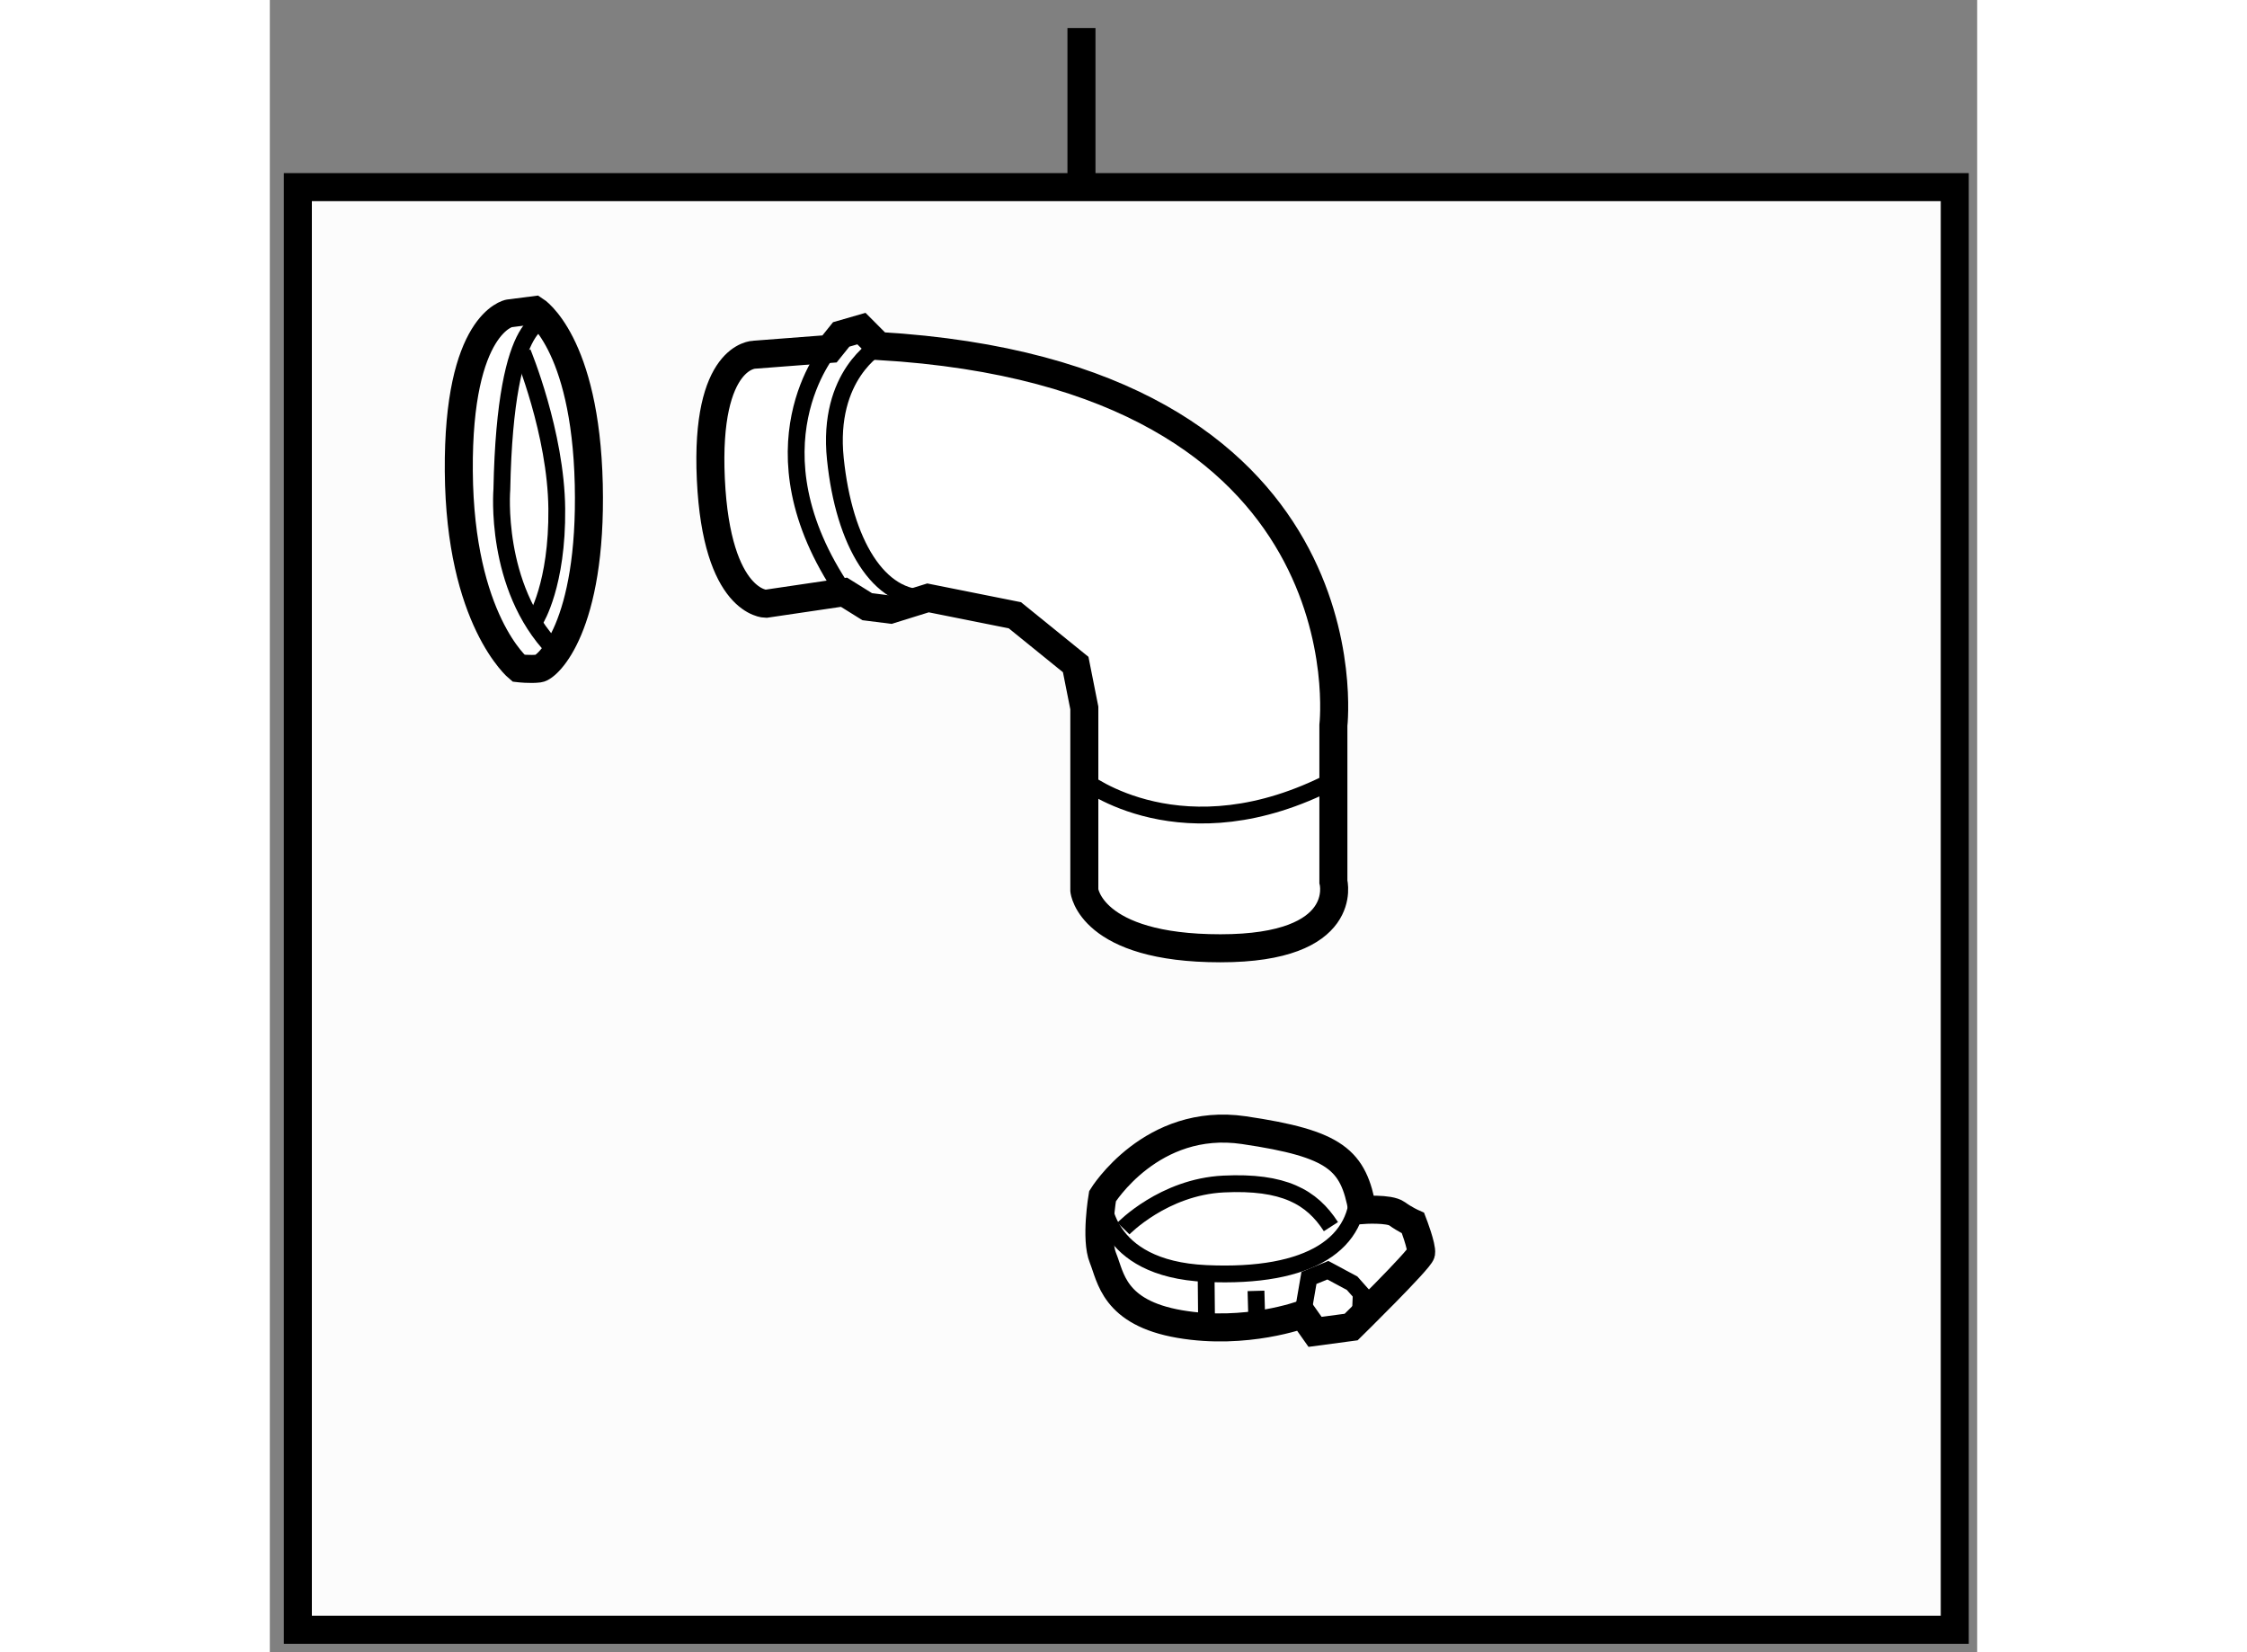 <?xml version="1.0" encoding="utf-8"?>
<!-- Generator: Adobe Illustrator 15.1.0, SVG Export Plug-In . SVG Version: 6.00 Build 0)  -->
<!DOCTYPE svg PUBLIC "-//W3C//DTD SVG 1.1//EN" "http://www.w3.org/Graphics/SVG/1.1/DTD/svg11.dtd">
<svg version="1.1" xmlns="http://www.w3.org/2000/svg" xmlns:xlink="http://www.w3.org/1999/xlink" x="0px" y="0px" width="244.8px"
	 height="180px" viewBox="51.143 70.332 30.464 29.48" enable-background="new 0 0 244.8 180" xml:space="preserve">
	
<rect x="51.143" y="70.332" width="30.464" height="29.48" fill="#808080" stroke="none"/>
	
<g><rect x="51.643" y="73.671" fill="#FCFCFC" stroke="#000000" stroke-width="0.5" width="29.564" height="25.741"></rect><line fill="none" stroke="#000000" stroke-width="0.5" x1="65.625" y1="73.671" x2="65.625" y2="70.832"></line></g><g><path fill="#FFFFFF" stroke="#000000" stroke-width="0.5" d="M61.13,76.558l-1.343,0.103c0,0-0.879,0.001-0.775,2.222
				c0.104,2.222,0.981,2.222,0.981,2.222l1.395-0.206l0.414,0.258l0.413,0.052L62.887,81l1.55,0.31l1.085,0.879l0.154,0.775v3.255
				c0,0,0.104,1.033,2.429,1.033c2.325,0,2.015-1.188,2.015-1.188v-2.79c0,0,0.724-6.252-8.111-6.768l-0.31-0.311l-0.361,0.104
				L61.13,76.558z"></path><path fill="none" stroke="#000000" stroke-width="0.3" d="M61.13,76.558c0,0-1.499,1.757,0.258,4.34"></path><path fill="none" stroke="#000000" stroke-width="0.3" d="M62.008,76.506c0,0-0.93,0.516-0.774,2.015
				c0.154,1.498,0.774,2.531,1.653,2.479"></path><path fill="none" stroke="#000000" stroke-width="0.3" d="M65.676,84.255c0,0,1.757,1.395,4.443,0"></path></g>



	
<g><path fill="#FFFFFF" stroke="#000000" stroke-width="0.5" d="M55.411,75.924l0.461-0.059c0,0,0.902,0.565,0.962,3.109
				c0.059,2.542-0.735,3.267-0.89,3.286c-0.153,0.02-0.364-0.005-0.364-0.005s-1.045-0.859-1.065-3.513
				C54.494,76.091,55.411,75.924,55.411,75.924z"></path><path fill="none" stroke="#000000" stroke-width="0.3" d="M56.103,76.045c0,0-0.757-0.218-0.82,3.019c0,0-0.146,1.736,0.932,2.851
				"></path><path fill="none" stroke="#000000" stroke-width="0.3" d="M55.654,76.623c0,0,0.596,1.433,0.609,2.786
				c0.014,1.353-0.377,1.974-0.377,1.974"></path></g>



	
<g><path fill="#FFFFFF" stroke="#000000" stroke-width="0.5" d="M70.638,91.922c0,0,0.479-0.035,0.617,0.066
				c0.141,0.103,0.286,0.167,0.286,0.167s0.163,0.422,0.144,0.536c-0.021,0.115-1.248,1.319-1.248,1.319l-0.644,0.086l-0.221-0.313
				c0,0-1.009,0.377-2.193,0.174c-1.184-0.203-1.231-0.84-1.37-1.178s-0.008-1.104-0.008-1.104s0.873-1.421,2.522-1.178
				S70.477,91.029,70.638,91.922z"></path><path fill="none" stroke="#000000" stroke-width="0.3" d="M66.001,91.676c0,0-0.025,1.293,1.848,1.379
				c1.872,0.086,2.768-0.546,2.709-1.578"></path><polyline fill="none" stroke="#000000" stroke-width="0.3" points="69.572,93.783 69.684,93.134 70.021,92.996 70.454,93.228 
				70.617,93.412 70.604,93.725 		"></polyline><line fill="none" stroke="#000000" stroke-width="0.3" x1="67.857" y1="93.921" x2="67.849" y2="93.055"></line><line fill="none" stroke="#000000" stroke-width="0.3" x1="68.75" y1="93.761" x2="68.739" y2="93.365"></line><path fill="none" stroke="#000000" stroke-width="0.3" d="M66.374,92.252c0,0,0.717-0.742,1.787-0.794s1.573,0.23,1.915,0.761"></path></g>


</svg>